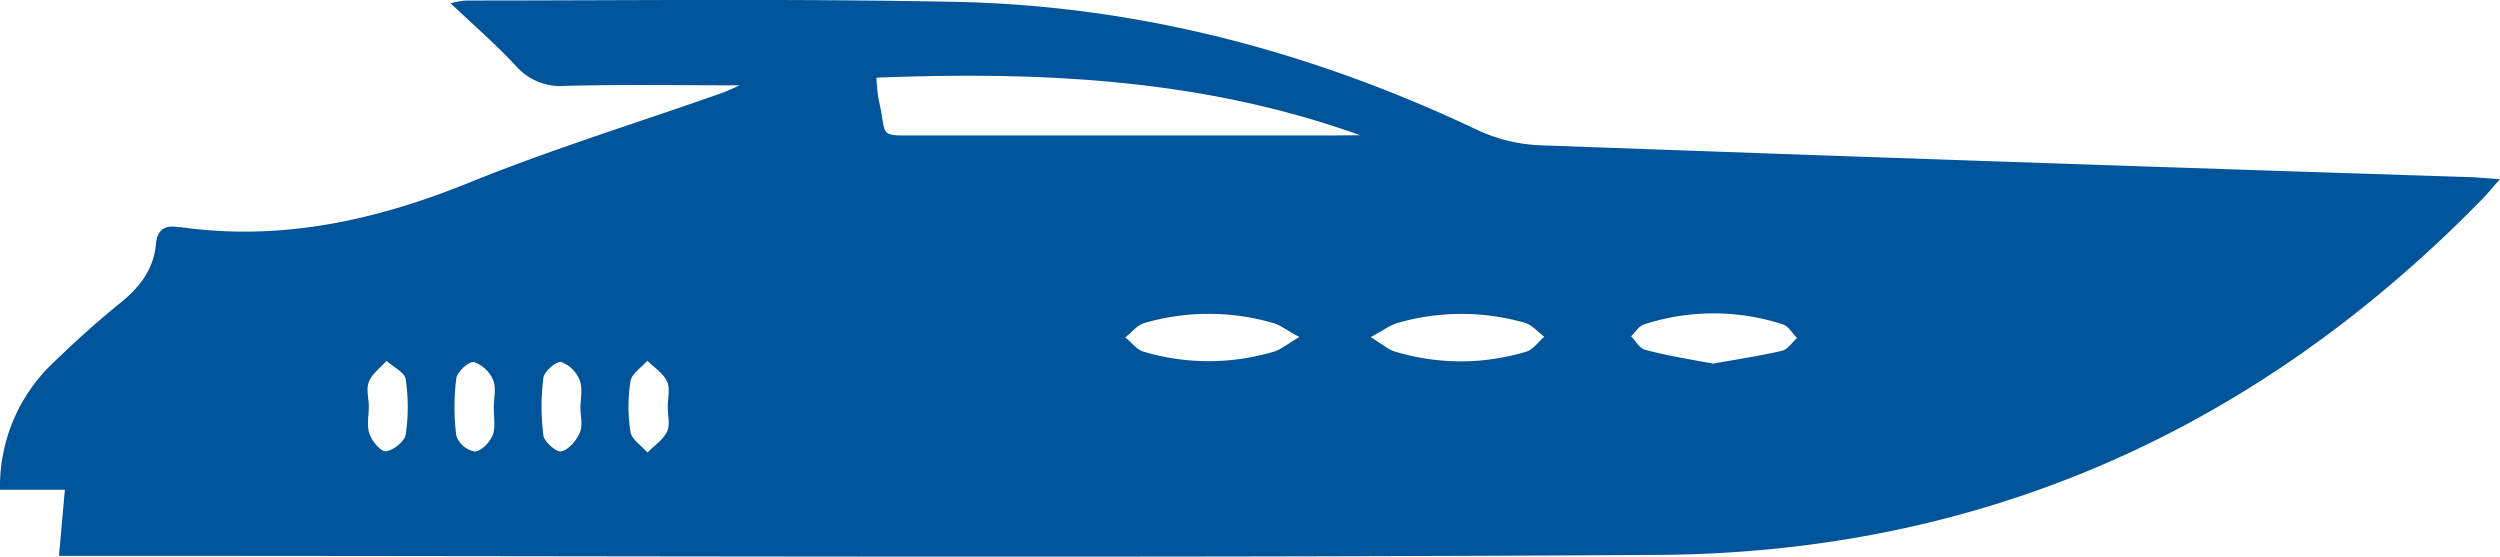 <svg xmlns="http://www.w3.org/2000/svg" viewBox="0 0 390.79 87.01"><defs><style>.cls-1{fill:#005499;}</style></defs><g id="Layer_2" data-name="Layer 2"><path class="cls-1" d="M390.79,28c-1.27,1.43-2,2.35-2.84,3.19C352.6,67.34,309.63,86.43,259.11,86.74c-82.08.51-164.16.14-246.24.15H9.22l.92-10.34H0A26.63,26.63,0,0,1,8.41,56.62c3.32-3.2,6.74-6.32,10.33-9.21,3.06-2.47,5.28-5.26,5.64-9.29.19-2.08,1.28-3,3.42-2.62.11,0,.24,0,.36,0,15.7,2.22,30.44-1,45-6.88,12.91-5.24,26.28-9.36,39.45-14,1.07-.37,2.1-.88,3-1.28-9.09,0-18.14-.15-27.18.08a9.24,9.24,0,0,1-7.68-3C77.66,7.08,74.18,4.05,70.43.51A15.91,15.91,0,0,1,72.81.08c25.5,0,51-.3,76.49.21,28.68.58,55.87,7.8,81.77,20.09a25.39,25.39,0,0,0,9.7,2.33q73,2.66,146,5C387.82,27.79,388.9,27.89,390.79,28ZM212.61,21.14c-24.54-8.83-49.81-10-75.6-9a27.06,27.06,0,0,0,.33,3.39c1.44,6.13-.44,5.64,6.71,5.64q32.37,0,64.73,0Zm1.64,31.56c1.9,1.14,2.81,2,3.88,2.28a35.45,35.45,0,0,0,20.43,0c1.08-.32,1.9-1.54,2.84-2.34-1-.75-1.93-1.87-3.07-2.19a35.89,35.89,0,0,0-19.74,0C217.39,50.75,216.33,51.59,214.25,52.7Zm53.53,4.14c3.66-.65,7.23-1.19,10.75-2,.89-.21,1.59-1.28,2.37-2-.71-.72-1.31-1.84-2.17-2.12a35,35,0,0,0-21.76,0c-.79.26-1.36,1.22-2,1.85.71.72,1.31,1.89,2.15,2.09C260.6,55.61,264.18,56.17,267.78,56.84Zm-64.67-4.15c-2.05-1.12-3-1.89-4.11-2.2a36,36,0,0,0-20.11,0c-1.12.32-2,1.48-3,2.25,1,.78,1.84,2,3,2.27a35.58,35.58,0,0,0,20.09,0C200.1,54.74,201.11,53.85,203.11,52.69Zm-125.92,11h0c0-1.44.41-3.06-.11-4.28a5,5,0,0,0-3-2.81c-.77-.15-2.62,1.52-2.75,2.54a35.51,35.51,0,0,0,0,9,3.81,3.81,0,0,0,2.87,2.44c1,0,2.39-1.46,2.83-2.59S77.19,65.12,77.19,63.68Zm-19.54-.15h0c0,1.44-.35,3,.11,4.29s1.85,2.84,2.59,2.72c1.18-.18,2.91-1.56,3.07-2.63a29.3,29.3,0,0,0,0-8.62c-.16-1.09-1.93-1.93-3-2.89-.94,1.05-2.22,2-2.73,3.2S57.65,62.2,57.65,63.53Zm46.73,0c0-1.32.41-2.84-.11-3.92-.61-1.28-2-2.17-3.08-3.23-.92,1.07-2.46,2-2.64,3.23a25.46,25.46,0,0,0,0,7.89c.19,1.19,1.73,2.16,2.66,3.23,1.06-1.08,2.45-2,3.06-3.28C104.78,66.39,104.38,64.87,104.38,63.55Zm-13.65.19c0-1.44.38-3-.11-4.29a5,5,0,0,0-2.9-2.85c-.77-.16-2.66,1.48-2.78,2.47a35.51,35.51,0,0,0,0,9c.13,1,2,2.65,2.79,2.49,1.15-.24,2.36-1.67,2.89-2.88S90.73,65.06,90.73,63.74Z"/></g></svg>
